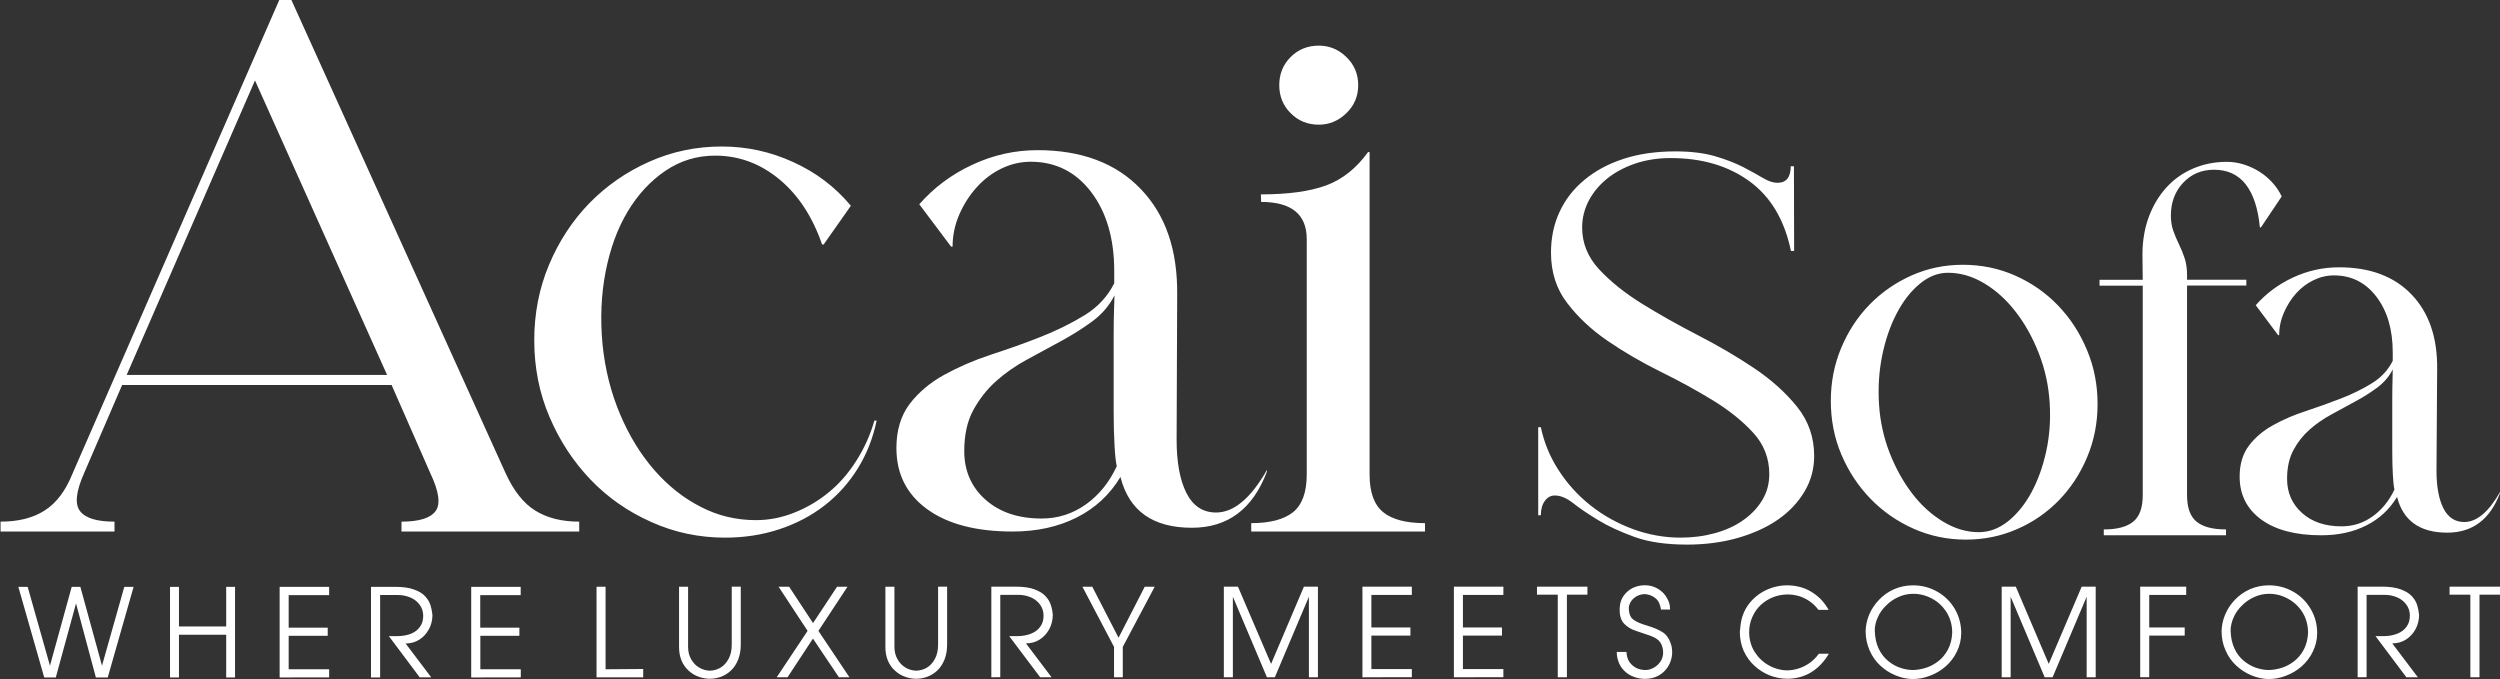 <?xml version="1.0" encoding="utf-8"?>
<!-- Generator: Adobe Illustrator 26.5.0, SVG Export Plug-In . SVG Version: 6.00 Build 0)  -->
<svg version="1.1" id="Layer_1" xmlns="http://www.w3.org/2000/svg" xmlns:xlink="http://www.w3.org/1999/xlink" x="0px" y="0px"
	 viewBox="0 0 2657 721.7" style="enable-background:new 0 0 2657 721.7;" xml:space="preserve">
<rect x="0" y="0" width="2657" height="721.7" fill="#333333" stroke="none"/>
<style type="text/css">
	.st0{clip-path:url(#SVGID_00000055677617595374564950000015189014881618159492_);}
	.st1{fill-rule:evenodd;clip-rule:evenodd;fill:#FFFFFF;}
</style>
<g>
	<g>
		<defs>
			<rect id="SVGID_1_" x="-1371" y="-1439.4" width="5400" height="3600"/>
		</defs>
		<clipPath id="SVGID_00000079446204034858373970000002860285174622512055_">
			<use xlink:href="#SVGID_1_"  style="overflow:visible;"/>
		</clipPath>
		<g style="clip-path:url(#SVGID_00000079446204034858373970000002860285174622512055_);">
			<path class="st1" d="M296.8,0h12.9l227.6,502.8c8.6,18.8,19.1,32.1,31.5,39.8c12.4,7.8,28,11.8,46.8,11.8v10.5H426.7v-10.5
				c18.8,0,30.9-3.8,36.3-11.3s3.5-20.9-5.7-40.3l-41.1-93.6H129.8l-40.4,93.6c-8.6,19.4-10.1,32.8-4.4,40.3
				c5.7,7.6,17.9,11.3,36.7,11.3v10.5H0.6v-10.5c18.9,0,34.5-3.9,46.8-11.8c12.4-7.8,22.4-21,29.9-39.8L296.8,0z M271,85.5
				l-136.4,313h276.8L271,85.5z M767.2,155.7c26.4,0,51.7,5.5,75.9,16.6c24.2,11,44.6,26.4,61.2,46.4l-28.9,41.1h-1.7
				c-10.2-29.6-25.4-52.7-45.5-69.3c-20.2-16.7-43-25.1-68.2-25.1c-19.4,0-37,5.4-52.9,16.2s-29.2,25.2-40,43.2
				s-18.6,39.2-23.4,63.7c-4.8,24.5-5.9,50.4-3.3,77.8c2.7,26.4,8.9,51,18.6,73.9c9.7,22.9,21.8,42.6,36.3,59.3
				c14.6,16.7,31,29.8,49.3,39.1c18.2,9.5,37.9,14.2,58.8,14.2c14,0,27.7-2.7,41.1-8.1c13.5-5.4,25.8-12.7,36.7-21.8
				c11.1-9.1,20.7-20.2,29.1-33.5c8.3-13.1,14.7-27.3,19-42.4h2.4c-3.8,18.3-10.4,35.2-19.8,50.5c-9.4,15.3-21.2,28.5-35.4,39.6
				c-14.3,11.1-30.4,19.5-48.3,25.4c-18.1,6-37.3,8.9-57.7,8.9c-27.5,0-53.6-5.5-78.3-16.6c-24.8-11-46.3-26-64.7-45.2
				c-18.2-19.1-32.8-41.3-43.5-66.5c-10.8-25.2-16.2-52.4-16.2-81.5c0-28.5,5.2-55.2,15.7-80.2s24.8-46.8,42.8-65.4
				c18.1-18.5,39.2-33.2,63.4-44C714,161.1,739.8,155.7,767.2,155.7L767.2,155.7z M1250.5,467.2c0,24.2,3.5,43.1,10.5,56.9
				c7,13.7,17.5,20.6,31.5,20.6c18.8,0,36.8-15.1,54-45.2v1.7c-15,39.8-41.6,59.7-79.8,59.7c-41.5,0-66.8-18-75.9-54
				c-11.3,18.8-26.8,33.2-46.5,43.1c-19.6,9.9-42.3,14.9-68.1,14.9c-38.8,0-69-7.9-90.9-23.8c-21.7-15.8-32.6-37.4-32.6-64.9
				c0-18.8,4.7-34.4,14-46.8c9.5-12.4,21.7-22.7,36.7-31c15.1-8.3,31.7-15.5,49.6-21.4c18.1-5.9,35.7-12.1,52.9-18.9
				c17.2-6.8,32.8-14.5,46.8-23.1s24.5-19.9,31.5-33.9V288c0-34.4-8.2-62.4-24.5-83.9c-16.4-21.5-37.9-32.2-64.2-32.2
				c-10.8,0-21.1,2.4-31.1,7.2c-9.9,4.8-18.7,11.4-26.2,19.8c-7.6,8.3-13.8,18-18.6,28.9c-4.8,11.1-7.2,22.5-7.2,34.3h-1.6l-33.8-45
				c15.6-17.8,34.4-31.8,56.4-42c22-10.3,45.1-15.5,69.3-15.5c46.8,0,83.4,13.8,109.7,41.3c26.4,27.4,39.3,65,38.7,112.9
				L1250.5,467.2z M1184.5,313.9c-5.4,10.8-13.2,19.9-23.4,27.5c-10.2,7.5-21.3,14.5-33.2,21c-11.8,6.4-23.9,13-36.3,19.7
				s-23.4,14.4-33,23s-17.7,18.9-24.2,30.8c-6.4,11.8-9.6,26.3-9.6,43.5c0,21,7.5,38.2,22.5,51.6c15.1,13.4,35,20.1,59.7,20.1
				c17.3,0,32.9-5,46.9-14.9s25-23.5,33-40.7c-1.1-4.9-1.9-12.5-2.4-22.7c-0.6-10.2-0.9-21.7-0.9-34.6s0-26.4,0-40.4s0-26.9,0-38.7
				c0-11.8,0.1-21.9,0.4-30.3C1184.3,320.5,1184.5,315.5,1184.5,313.9L1184.5,313.9z M1359.6,90.5c0-11.8,4-21.8,12.1-29.9
				c8-8,18-12.1,29.9-12.1c11.2,0,21,4,29.3,12.1c8.4,8.1,12.6,18.1,12.6,29.9s-4.2,21.7-12.6,29.8c-8.3,8.1-18.1,12.2-29.3,12.2
				c-11.9,0-21.9-4.1-29.9-12.2C1363.6,112.2,1359.6,102.3,1359.6,90.5z M1340.1,206.6c29,0,52.2-3.2,69.5-9.6
				c17.2-6.4,32-18.2,44.4-35.4h1.6v342.8c0,18.8,4.8,32.1,14.5,40c9.7,7.8,24.5,11.6,44.4,11.6v8.9h-184.7V556
				c19.9,0,34.7-3.9,44.4-11.6c9.7-7.8,14.6-21.2,14.6-40V254.2c0-26.4-16.2-39.6-48.5-39.6L1340.1,206.6z"/>
			<path class="st1" d="M1906.8,266.7h-3.4c-6.8-32.9-21.5-57.6-44-74S1809,168,1775.7,168c-14,0-26.7,2-38.3,6
				c-11.5,4-21.5,9.4-29.8,16.2s-14.7,14.7-19.3,23.5c-4.5,8.9-6.8,18.2-6.8,28.1c0,16.6,6,31.5,18.1,44.5s27.3,25.2,45.7,36.6
				c18.3,11.3,38.2,22.5,59.5,33.5c21.4,11,41.2,22.6,59.5,34.9s33.6,26,45.7,41.1s18.1,32.5,18.1,52.2c0,13.6-3.4,26.2-10.2,37.7
				c-6.8,11.5-16.2,21.5-28.1,29.8s-26.2,14.8-42.8,19.6c-16.6,4.7-34.6,7.1-53.9,7.1c-22.3,0-41-2.7-56.1-8.2s-28-11.4-38.6-17.9
				c-10.6-6.4-19.4-12.4-26.4-17.9s-13.5-8.2-19.6-8.2c-4.2,0-7.7,1.9-10.5,5.7s-4.3,8.9-4.3,15.3h-2.8V454h2.8
				c3.4,16.3,9.7,31.6,19,45.9c9.3,14.4,20.6,26.8,34,37.4c13.4,10.6,28.4,18.9,44.8,25c16.4,6,33.4,9.1,50.8,9.1
				c12.9,0,25-1.6,36.6-4.8c11.5-3.2,21.6-7.8,30.1-13.9c8.5-6,15.2-13.1,20.1-21.3c4.9-8.1,7.4-17.3,7.4-27.5
				c0-17-5.8-31.8-17.3-44.2c-11.5-12.5-25.8-23.9-42.8-34.3s-35.6-20.6-55.9-30.6c-20.2-10-38.8-20.9-55.9-32.6s-31.3-25-42.8-40
				c-11.5-14.9-17.3-32.8-17.3-53.6c0-15.9,3-30.3,9.1-43.4c6-13,14.8-24.4,26.4-34c11.5-9.6,25.4-17.1,41.7-22.4
				c16.3-5.3,34.6-7.9,55-7.9c16.3,0,30.2,1.7,42,5.1c11.7,3.4,21.7,7.3,30.1,11.6c8.3,4.3,15.3,8.2,21,11.6
				c5.7,3.4,10.8,5.1,15.3,5.1c9.5,0,14.2-5.9,14.2-17.6h3.4L1906.8,266.7z M2086,281.4c20,0,38.7,3.9,56,11.6
				c17.4,7.8,32.5,18.3,45.4,31.8c12.9,13.4,23.1,29.1,30.6,47.1c7.6,18,11.3,37.1,11.3,57.6c0,20-3.7,38.8-11.1,56.4
				c-7.4,17.6-17.4,32.9-30.1,45.9s-27.5,23.3-44.5,30.6c-16.9,7.4-35,11.1-54.3,11.1c-19.7,0-38.2-3.9-55.6-11.6
				c-17.4-7.8-32.6-18.3-45.7-31.8c-13-13.4-23.3-29-30.9-46.8s-11.3-36.9-11.3-57.3c0-20,3.7-38.8,11.1-56.4s17.4-32.9,30.1-45.9
				s27.5-23.3,44.5-30.9C2048.6,285.2,2066.8,281.4,2086,281.4L2086,281.4z M2070.2,289.9c-10.6,0-20.6,4-30.1,11.9
				c-9.5,7.9-17.6,18.4-24.4,31.5c-6.8,13-11.9,27.9-15.3,44.5s-4.5,33.8-3.4,51.6c1.1,18.1,4.9,35.4,11.3,51.9
				c6.4,16.4,14.5,30.9,24.1,43.4s20.6,22.4,32.9,29.8c12.3,7.4,24.9,11.1,37.7,11.1c11,0,21.2-3.8,30.8-11.3
				c9.6-7.6,18-17.8,25-30.6c7-12.9,12.3-27.5,15.9-44c3.6-16.4,4.8-33.6,3.7-51.3c-1.1-18.5-5-36.2-11.6-53s-14.8-31.6-24.7-44.2
				c-9.8-12.7-20.9-22.7-33.3-30.1C2096.3,293.6,2083.4,289.9,2070.2,289.9L2070.2,289.9z M2277,270.7c0-14.7,2.3-28.2,6.8-40.3
				s10.8-22.5,18.7-31.2s17.4-15.4,28.4-20.1c11-4.7,22.9-7.1,35.7-7.1c6,0,12.1,0.9,18.1,2.8c6,1.9,11.7,4.5,17,7.9
				s9.9,7.4,13.9,11.9s7.1,9.3,9.4,14.2l-22.1,32.9h-1.1c-1.9-20-6.9-35.3-15-45.7s-19.4-15.6-33.7-15.6c-13.2,0-24.2,4.6-32.9,13.9
				c-8.7,9.3-13,20.9-13,34.9c0,6,0.9,11.4,2.6,16.2c1.7,4.7,3.7,9.5,6,14.2c2.3,4.7,4.3,9.6,6,14.7s2.6,11.1,2.6,17.9v5.1h63v6.2
				h-63v222.9c0,13.2,3.4,22.6,10.2,28.1s17.2,8.2,31.2,8.2v6.2h-129.9v-6.2c14,0,24.4-2.7,31.2-8.2s10.2-14.8,10.2-28.1V303.6
				h-45.9v-6.2h45.9L2277,270.7z M2589.5,500.3c0,17,2.5,30.3,7.4,40c4.9,9.6,12.3,14.5,22.1,14.5c13.2,0,25.9-10.6,38-31.8v1.1
				c-10.6,28-29.3,42-56.1,42c-29.1,0-46.9-12.7-53.3-38c-7.9,13.2-18.8,23.3-32.6,30.3s-29.8,10.5-47.9,10.5
				c-27.2,0-48.5-5.6-63.8-16.7c-15.3-11.2-23-26.4-23-45.7c0-13.2,3.3-24.2,9.9-32.9c6.6-8.7,15.2-16,25.8-21.8
				c10.6-5.9,22.2-10.9,34.9-15c12.7-4.2,25-8.6,37.1-13.3c12.1-4.7,23.1-10.1,32.9-16.2c9.8-6,17.2-14,22.1-23.8v-9.1
				c0-24.2-5.8-43.9-17.3-59s-26.6-22.7-45.1-22.7c-7.6,0-14.8,1.7-21.8,5.1s-13.1,8-18.4,13.9c-5.3,5.9-9.6,12.7-13,20.4
				c-3.4,7.8-5.1,15.8-5.1,24.1h-1.1l-23.8-31.8c11-12.5,24.2-22.3,39.7-29.5s31.8-10.8,48.8-10.8c32.9,0,58.6,9.6,77.1,28.9
				s27.6,45.7,27.2,79.4L2589.5,500.3z M2543,392.6c-3.8,7.6-9.3,14-16.4,19.3c-7.2,5.3-14.9,10.2-23.3,14.7
				c-8.3,4.5-16.8,9.2-25.5,13.9c-8.7,4.7-16.4,10.1-23.3,16.2c-6.8,6-12.5,13.2-17,21.6c-4.5,8.3-6.8,18.5-6.8,30.6
				c0,14.7,5.3,26.8,15.9,36.3c10.6,9.5,24.6,14.2,42,14.2c12.1,0,23.1-3.5,32.9-10.5c9.8-7,17.6-16.5,23.3-28.6
				c-0.8-3.4-1.3-8.7-1.7-15.9c-0.4-7.2-0.6-15.3-0.6-24.4s0-18.5,0-28.4c0-9.8,0-18.9,0-27.2c0-8.3,0.1-15.4,0.3-21.3
				S2543,393.7,2543,392.6L2543,392.6z"/>
			<path class="st1" d="M108.4,707.5l23.7-83.8h9.9L114.5,720h-12.6l-21.1-78.7L59.3,720H47l-27.5-96.3h9.9l23.7,83.8l23.1-83.8h9.2
				L108.4,707.5z M180.7,720v-96.3h9.5v42.1h50.2v-42.1h9.4V720h-9.4v-45.4h-50.2V720H180.7z M297.2,720v-96.3h52.6v8.8h-43v34.6
				h41.5v8.6h-41.5v35.6h43v8.6L297.2,720z M394.3,720v-96.3h25.9c7.9,0,14.5,0.9,19.7,2.8c5.2,1.8,9.2,4.2,11.9,7.2
				c2.7,2.9,4.6,6,5.7,9.4c1,3.2,1.7,6.7,2.1,10.5c0,5.4-1.2,10.4-3.7,15c-2.5,4.7-5.9,8.5-10.2,11.2c-4.3,2.7-9.2,4.1-14.6,4.1
				l27.2,36h-12.2l-32.8-43.8h8.1c5.8,0,10.8-0.8,15-2.4c4.3-1.7,7.7-4.2,9.9-7.5c2.4-3.2,3.5-7.1,3.5-11.6c0-4.6-1.3-8.6-3.8-11.9
				c-2.5-3.4-5.8-6-9.9-7.7s-8.4-2.6-12.9-2.6H404V720H394.3z M500.8,720v-96.3h52.6v8.8h-43v34.6H552v8.6h-41.5v35.6h43v8.6
				L500.8,720z M643.6,711.3l40-0.3v8.9H634v-96.3h9.6V711.3z M721.7,687.8v-64.2h9.6v63.8c0,5.1,1.1,9.5,3.3,13.3
				c2.2,3.9,5,6.8,8.5,8.8c3.6,2.1,7.4,3.2,11.3,3.3c4.2-0.1,8-1.2,11.5-3.3s6.3-5.2,8.5-9.4c2.2-4.1,3.3-9,3.3-14.9v-61.7h9.6v61.4
				c0,6-0.9,11.2-2.7,15.9c-1.8,4.6-4.3,8.5-7.4,11.5c-3.1,3-6.6,5.3-10.5,6.8c-4,1.5-8.1,2.3-12.3,2.3s-8.2-0.8-12.2-2.3
				c-3.9-1.4-7.4-3.6-10.5-6.5c-3.1-2.8-5.6-6.4-7.4-10.6C722.6,697.8,721.7,693.1,721.7,687.8L721.7,687.8z M825.5,719.8l32.8-49.3
				l-30.8-46.9h11.2l25.4,38.6l25.5-38.6h11.1l-30.9,46.9l33,49.3h-11.2L864,678.7l-27,41.1H825.5z M941,687.8v-64.2h9.6v63.8
				c0,5.1,1.1,9.5,3.3,13.3c2.2,3.9,5,6.8,8.5,8.8c3.5,2.1,7.3,3.2,11.3,3.3c4.2-0.1,8-1.2,11.5-3.3s6.3-5.2,8.5-9.4
				c2.2-4.1,3.3-9,3.3-14.9v-61.7h9.6v61.4c0,6-0.9,11.2-2.7,15.9c-1.9,4.6-4.3,8.5-7.4,11.5c-3.1,3-6.7,5.3-10.6,6.8
				c-3.9,1.5-7.9,2.3-12.2,2.3c-4.2,0-8.2-0.8-12.2-2.3c-3.9-1.4-7.4-3.6-10.5-6.5c-3.1-2.8-5.6-6.4-7.4-10.6
				C941.9,697.8,941,693.1,941,687.8L941,687.8z M1053.6,719.8v-96.3h25.9c8,0,14.7,0.9,19.8,2.8c5.2,1.9,9.1,4.3,11.8,7.2
				c2.7,2.9,4.6,6,5.7,9.4c1.1,3.2,1.8,6.7,2.1,10.5c0,5.4-1.2,10.4-3.7,15.2c-2.5,4.6-5.9,8.3-10.2,11.1c-4.3,2.7-9.1,4.1-14.6,4.1
				l27.2,36h-12.1l-32.9-43.7h8.1c5.8,0,10.8-0.9,15-2.6c4.3-1.7,7.7-4.2,9.9-7.5c2.4-3.2,3.5-7.1,3.5-11.6c0-4.6-1.3-8.6-3.8-11.9
				c-2.5-3.4-5.8-6-9.9-7.7s-8.4-2.6-12.9-2.6h-19.4v87.5L1053.6,719.8L1053.6,719.8z M1184,719.8v-32.3l-33.6-63.9h10.5l27.9,54.2
				l27.8-54.2h10.6l-33.9,63.9v32.3H1184z M1300.7,719.8v-96.3h15l35.2,82.1l34.9-82.1h14.9v96.3h-9.6v-85.6l-36.2,85.6h-8.4
				l-36.2-85.6v85.6H1300.7z M1448,719.8v-96.3h52.5v8.8h-43v34.6h41.5v8.6h-41.5v35.6h43v8.6L1448,719.8z M1545.2,719.8v-96.3h52.6
				v8.8h-43v34.6h41.5v8.6h-41.5v35.6h43v8.6L1545.2,719.8z M1655.6,719.8V632h-22.1v-8.5h53.6v8.5h-21.8v87.8H1655.6z
				 M1728.6,692.9c0.2,4.2,1.2,7.7,3.1,10.6c2,2.8,4.5,5,7.5,6.5c3,1.4,6.2,2.1,9.6,2.1c3.1,0,6.1-0.9,9.1-2.6
				c2.9-1.7,5.3-4,7.1-6.8c1.7-2.8,2.6-5.9,2.6-9.1c0-4.1-1-7.7-3-10.8c-1.9-2.9-5.5-5.3-10.8-7.2c-5.2-1.8-10.3-3.5-15.3-5.2
				c-5-1.6-9.1-4.1-12.3-7.5c-3.3-3.4-4.9-8.4-4.8-15c-0.1-0.3-0.1-0.7,0-1.1c0.1-0.5,0.1-0.9,0.1-1.4c0.2-4.6,1.6-8.7,4.1-12.2
				c2.6-3.6,5.8-6.4,9.8-8.4c4.1-1.9,8.3-2.8,12.8-2.8c5.2,0,9.8,1.3,13.9,3.8s7.2,5.6,9.4,9.5c2.3,3.9,3.4,7.6,3.4,11.2v1.3h-9.6
				c-0.8-5.3-2.6-9.3-5.7-11.9c-3.1-2.6-6.9-4.1-11.2-4.5c-3,0-5.8,0.7-8.4,2s-4.6,3.1-6.2,5.2c-1.6,2.3-2.5,4.7-2.7,7.4
				c0,6,1.6,10.1,4.8,12.5c3.1,2.4,8.1,4.5,15,6.5c6.8,2,12.3,4.4,16.6,7.2c4.3,2.9,7.3,7.9,9.1,14.9c0.4,2.6,0.6,4.6,0.6,6.1
				c0,3.2-0.6,6.5-1.8,9.9c-1.2,3.3-3,6.3-5.4,9.1c-2.4,2.7-5.4,5-9.1,6.7s-7.8,2.6-12.5,2.6c-4.4,0-8.6-0.8-12.3-2.3
				c-3.8-1.4-7-3.5-9.6-6.1c-2.7-2.6-4.8-5.7-6.1-9.1c-1.4-3.5-2.1-7.2-2.1-11.1L1728.6,692.9z M1849.8,665
				c0.9-8.6,3.8-16.2,8.6-22.7c4.9-6.5,11-11.5,18.3-15s14.9-5.2,22.8-5.2c4.3,0,8.6,0.5,12.9,1.6c4.2,1,8.1,2.6,11.9,4.8
				s7.3,4.9,10.6,8.1c3.2,3.3,6.1,7.2,8.6,11.6h-10.8c-2.7-3.6-5.9-6.7-9.5-9.2s-7.4-4.3-11.3-5.5c-4-1.1-7.9-1.7-11.9-1.7
				c-5.3,0-10.4,0.9-15.3,2.8c-4.9,1.9-9.3,4.6-13.2,8.2c-3.9,3.6-6.9,7.9-9.1,12.9c-2.3,5-3.4,10.5-3.4,16.4
				c0.1,7.7,2,14.6,5.8,20.7c3.9,6.1,8.9,10.9,15,14.3c6.2,3.5,12.9,5.3,19.8,5.4c4.1-0.1,8.1-0.8,12.2-2.1s7.9-3.3,11.5-5.8
				c3.7-2.6,6.9-5.9,9.8-9.8h10.6c-3.5,6-7.6,10.9-12.2,14.9c-4.7,4.1-9.8,7-15.2,8.9c-5.4,1.9-11,2.8-16.7,2.8
				c-6.3,0-12.5-1.2-18.6-3.5c-6-2.4-11.5-5.8-16.3-10.2s-8.6-9.7-11.5-15.9c-2.7-6.2-4.1-13-4.1-20.3
				C1849.4,669.2,1849.6,667,1849.8,665L1849.8,665z M1982.8,670.8c0.1-6,1.4-11.9,3.8-17.7c2.5-5.8,6-11,10.5-15.7
				c4.4-4.7,9.8-8.5,16-11.2c6.1-2.7,12.8-4.1,20-4.1c9.3,0,17.9,2.2,25.8,6.7c7.8,4.4,14.1,10.6,18.7,18.4
				c4.5,7.8,6.8,16.4,6.8,25.8c-0.1,7.1-1.7,13.7-4.7,19.7c-2.9,6-6.9,11.2-11.9,15.6c-5,4.3-10.6,7.7-16.7,9.9
				c-6.1,2.4-12.4,3.5-18.7,3.5c-6.1-0.2-12.1-1.5-18-4c-6-2.5-11.3-5.9-16-10.3c-4.8-4.4-8.6-9.8-11.3-16
				C1984.3,685.1,1982.8,678.2,1982.8,670.8L1982.8,670.8z M1992.5,670.2c0.2,7.4,1.6,13.8,4.1,19.1c2.6,5.4,5.9,9.7,9.9,13
				c4.1,3.4,8.4,5.9,13,7.4c4.7,1.6,9.3,2.4,13.6,2.4c4.5-0.1,9.2-0.9,13.9-2.4c4.7-1.5,9.1-3.9,13.2-7.1c4.1-3.2,7.4-7.3,10.1-12.3
				c2.6-5,4.2-10.9,4.5-17.7c0-8-1.9-15.2-5.8-21.6c-4-6.4-9.1-11.3-15.5-14.7c-6.4-3.5-13.1-5.2-20.1-5.2c-5.5,0-10.7,1.1-15.7,3.4
				c-5,2.2-9.4,5.2-13.2,9.1c-3.9,3.8-6.9,8-8.9,12.8C1993.5,660.9,1992.5,665.6,1992.5,670.2z M2127.4,719.8v-96.3h15l35,82.1
				l35-82.1h14.9v96.3h-9.6v-85.6l-36.2,85.6h-8.4l-36.2-85.6v85.6H2127.4z M2274.6,719.8v-96.3h48.9v8.8h-39.3v34.6h37.7v8.6h-37.7
				v44.2h-9.6V719.8z M2361.1,670.8c0.1-6,1.4-11.9,3.8-17.7c2.5-5.8,5.9-11,10.4-15.7s9.9-8.5,16-11.2c6.2-2.7,12.9-4.1,20.1-4.1
				c9.3,0,17.9,2.2,25.8,6.7c7.8,4.4,14,10.6,18.6,18.4c4.6,7.8,6.9,16.4,6.9,25.8c-0.1,7.1-1.7,13.7-4.7,19.7
				c-2.9,6-6.9,11.2-11.9,15.6c-5,4.3-10.6,7.7-16.7,9.9c-6.1,2.4-12.4,3.5-18.7,3.5c-6.1-0.2-12.1-1.5-18-4
				c-6-2.5-11.3-5.9-16-10.3c-4.8-4.4-8.6-9.8-11.3-16C2362.5,685.1,2361.1,678.2,2361.1,670.8L2361.1,670.8z M2370.7,670.2
				c0.2,7.4,1.6,13.8,4.1,19.1c2.5,5.4,5.8,9.7,9.9,13c4.1,3.4,8.4,5.9,13,7.4c4.7,1.6,9.3,2.4,13.6,2.4c4.5-0.1,9.2-0.9,13.9-2.4
				s9.1-3.9,13.2-7.1c4.1-3.2,7.4-7.3,10.1-12.3c2.6-5,4.2-10.9,4.5-17.7c0-8-1.9-15.2-5.8-21.6c-4-6.4-9.2-11.3-15.6-14.7
				c-6.3-3.5-13-5.2-20-5.2c-5.5,0-10.7,1.1-15.7,3.4c-5,2.2-9.4,5.2-13.2,9.1c-3.9,3.8-6.9,8-8.9,12.8
				C2371.8,660.9,2370.7,665.6,2370.7,670.2L2370.7,670.2z M2505.7,719.8v-96.3h25.9c7.9,0,14.5,0.9,19.7,2.8
				c5.2,1.9,9.2,4.3,11.9,7.2s4.6,6,5.7,9.4c1,3.2,1.7,6.7,2.1,10.5c0,5.4-1.2,10.4-3.7,15.2c-2.5,4.6-5.9,8.3-10.2,11.1
				c-4.3,2.7-9.2,4.1-14.6,4.1l27.2,36h-12.2l-32.8-43.7h8.1c5.8,0,10.8-0.9,15-2.6c4.3-1.7,7.7-4.2,9.9-7.5
				c2.4-3.2,3.5-7.1,3.5-11.6c0-4.6-1.3-8.6-3.8-11.9c-2.5-3.4-5.8-6-9.9-7.7c-4.1-1.7-8.4-2.6-12.9-2.6h-19.4v87.5L2505.7,719.8
				L2505.7,719.8z M2625.5,719.8V632h-22.1v-8.5h53.6v8.5h-21.8v87.8H2625.5z"/>
		</g>
	</g>
</g>
</svg>
